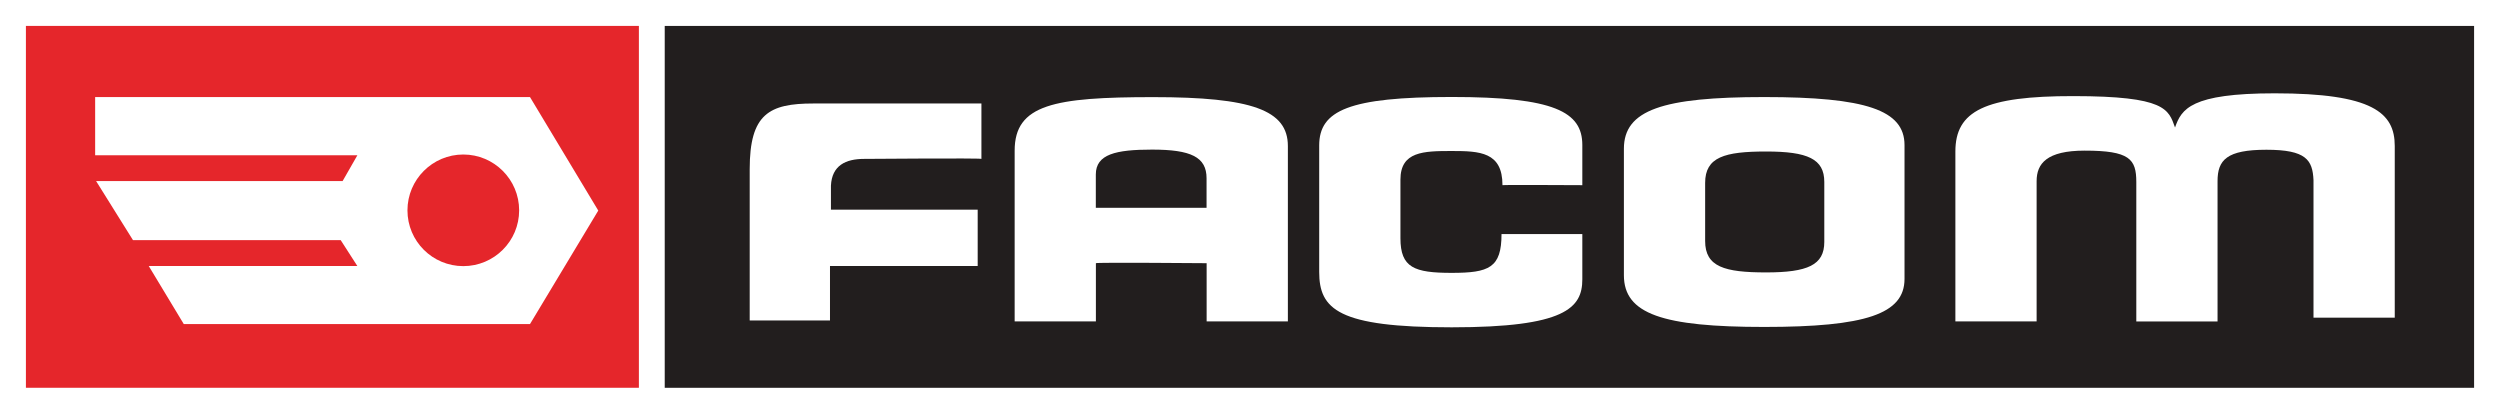 <?xml version="1.0" encoding="UTF-8"?>
<svg id="Layer_1" xmlns="http://www.w3.org/2000/svg" version="1.1" viewBox="0 0 341.57 56.53">
  <!-- Generator: Adobe Illustrator 29.7.1, SVG Export Plug-In . SVG Version: 2.1.1 Build 8)  -->
  <defs>
    <style>
      .st0, .st1, .st2 {
        fill-rule: evenodd;
      }

      .st0, .st3 {
        fill: #fff;
      }

      .st1 {
        fill: #e5262b;
      }

      .st2 {
        fill: #221e1e;
      }
    </style>
  </defs>
  <rect class="st3" width="341.57" height="56.53"/>
  <g id="g12">
    <path id="path14" class="st1" d="M87.29,52.99V3.54H3.54v49.44h83.75"/>
    <path id="path16" class="st0" d="M13,13.26h59.41l9.33,15.51-9.33,15.51H25.11l-4.79-7.94h28.5l-2.27-3.53h-28.38l-5.04-8.07h33.68l2.02-3.53H13v-7.94"/>
    <path id="path18" class="st1" d="M63.3,36.36c4.21,0,7.63-3.41,7.63-7.62s-3.42-7.63-7.63-7.63-7.63,3.42-7.63,7.63,3.41,7.62,7.63,7.62h0"/>
    <path id="path20" class="st2" d="M338.03,52.99V3.54H90.82v49.44h247.21"/>
    <path id="path22" class="st0" d="M316.09,43.4h11.1v-23.46c0-4.54-3.03-7.19-16.4-7.19-11.48,0-12.74,2.15-13.62,4.67-.89-2.49-1.29-4.28-13.87-4.29-12.11-.01-16.14,2.02-16.14,7.57v23.21h11.1v-19.17c0-2.39,1.39-4.16,6.56-4.16,6.14,0,7.06,1.14,7.06,4.29v19.05h11.1v-19.17c0-2.9,1.26-4.29,6.68-4.29,5.42,0,6.31,1.39,6.43,4.16v18.79"/>
    <path id="path24" class="st0" d="M232.97,32.93c0,3.53,2.65,4.29,8.33,4.29,5.68,0,7.95-1.01,7.95-4.16v-8.2c0-3.15-2.27-4.16-7.95-4.16s-8.33.76-8.33,4.29v7.95ZM221.87,20.32c0-5.3,5.29-7.06,19.17-7.06,13.88,0,19.17,1.77,19.17,6.56v18.29c0,4.79-5.3,6.56-19.17,6.56s-19.17-1.77-19.17-7.06v-17.28"/>
    <path id="path26" class="st0" d="M205.28,25.3c0-.06,10.91,0,10.91,0v-5.49c0-4.54-3.85-6.56-17.85-6.56-14,0-18.1,1.83-18.1,6.62v17.28c0,5.11,2.58,7.57,18.1,7.57s17.85-2.65,17.85-6.56v-6.18h-11.04c0,4.61-1.7,5.3-6.81,5.3s-7-.71-7-4.73v-8.01c0-3.85,3.15-3.91,7-3.91,3.85,0,6.94.13,6.94,4.66h0"/>
    <path id="path28" class="st0" d="M149.72,28.39c.13,0,15.13,0,15.13,0v-4.04c0-2.9-2.14-3.91-7.44-3.91-4.96,0-7.69.63-7.69,3.4v4.54ZM164.86,35.96s-15.13-.13-15.13,0v7.95h-11.1v-23.33c0-6.31,5.42-7.31,18.92-7.31,13.49,0,18.41,1.77,18.41,6.68v23.96h-11.1v-7.95"/>
    <path id="path30" class="st0" d="M102.43,43.78h10.97v-7.44h20.18v-7.69h-20.05v-3.28c.13-2.77,2.02-3.66,4.54-3.66,0,0,16.02-.13,16.02,0s0-7.57,0-7.57h-22.96c-6.05,0-8.7,1.43-8.7,8.96v20.69"/>
  </g>
</svg>